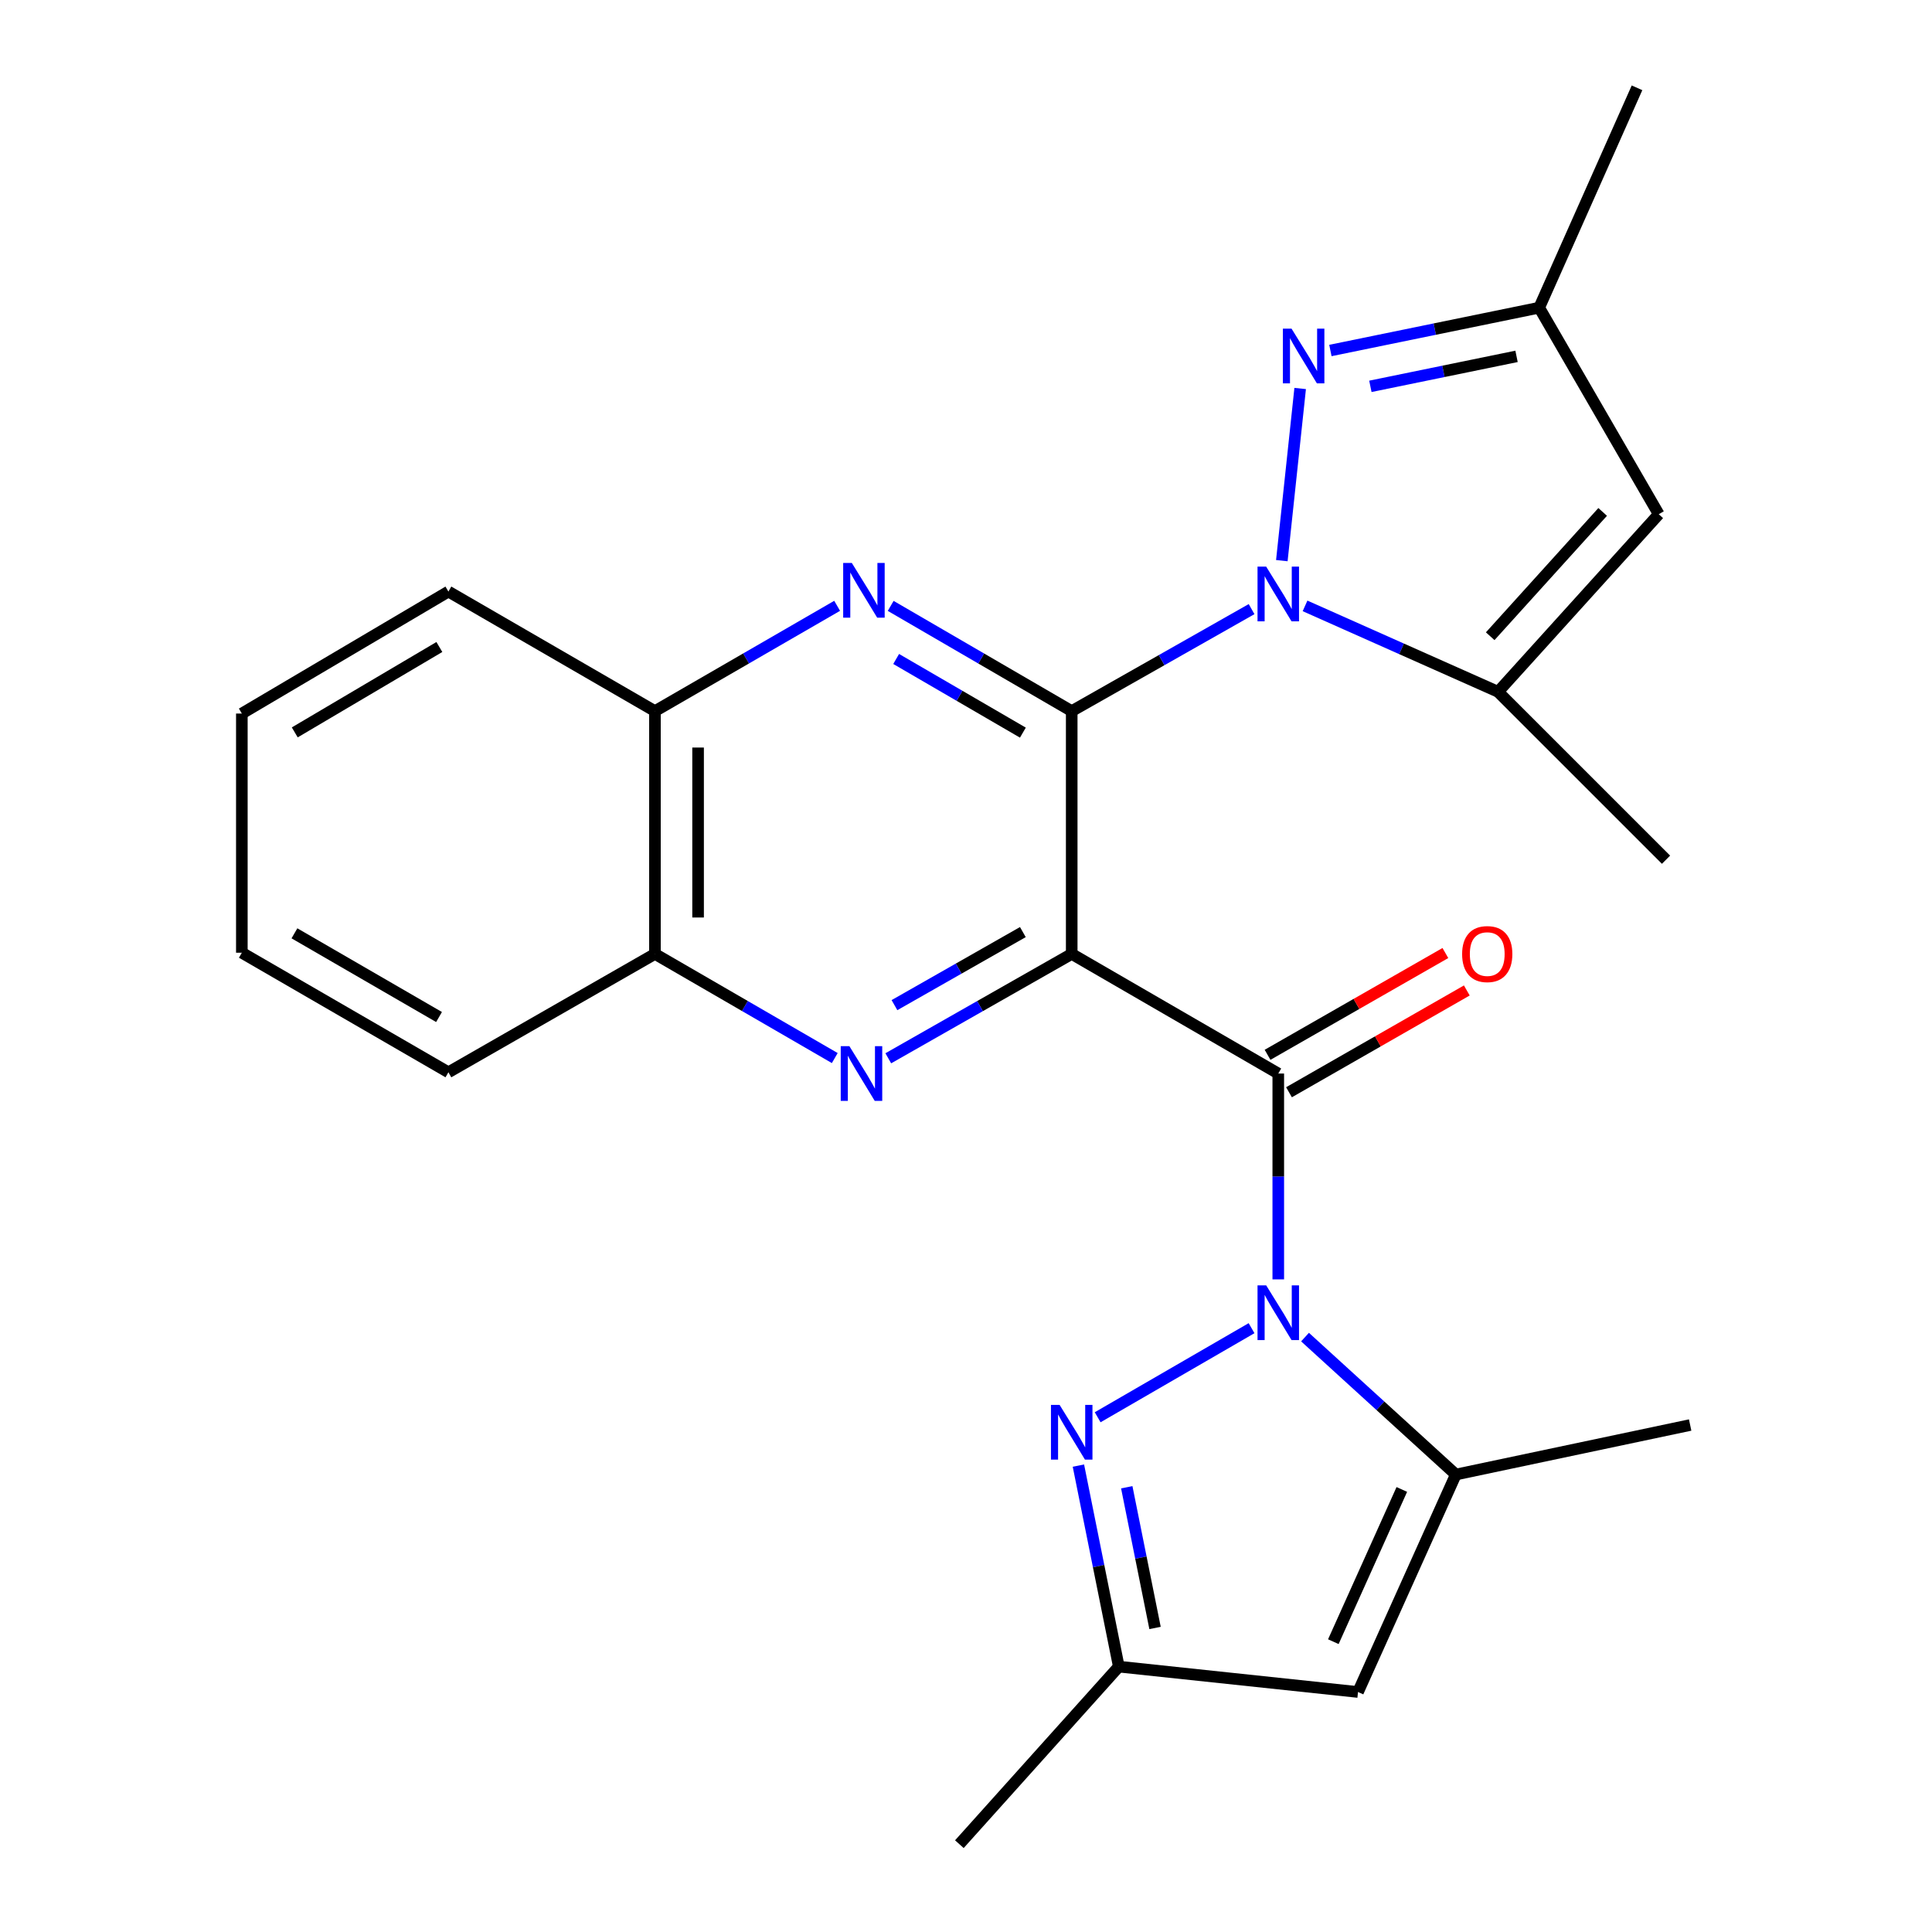 <?xml version='1.0' encoding='iso-8859-1'?>
<svg version='1.1' baseProfile='full'
              xmlns='http://www.w3.org/2000/svg'
                      xmlns:rdkit='http://www.rdkit.org/xml'
                      xmlns:xlink='http://www.w3.org/1999/xlink'
                  xml:space='preserve'
width='1000px' height='1000px' viewBox='0 0 1000 1000'>
<!-- END OF HEADER -->
<rect style='opacity:1.0;fill:#FFFFFF;stroke:none' width='1000' height='1000' x='0' y='0'> </rect>
<path class='bond-0' d='M 554.717,368.076 L 554.717,493.748' style='fill:none;fill-rule:evenodd;stroke:#000000;stroke-width:6px;stroke-linecap:butt;stroke-linejoin:miter;stroke-opacity:1' />
<path class='bond-1' d='M 554.717,368.076 L 601.269,341.676' style='fill:none;fill-rule:evenodd;stroke:#000000;stroke-width:6px;stroke-linecap:butt;stroke-linejoin:miter;stroke-opacity:1' />
<path class='bond-1' d='M 601.269,341.676 L 647.82,315.275' style='fill:none;fill-rule:evenodd;stroke:#0000FF;stroke-width:6px;stroke-linecap:butt;stroke-linejoin:miter;stroke-opacity:1' />
<path class='bond-4' d='M 554.717,368.076 L 507.868,340.842' style='fill:none;fill-rule:evenodd;stroke:#000000;stroke-width:6px;stroke-linecap:butt;stroke-linejoin:miter;stroke-opacity:1' />
<path class='bond-4' d='M 507.868,340.842 L 461.018,313.608' style='fill:none;fill-rule:evenodd;stroke:#0000FF;stroke-width:6px;stroke-linecap:butt;stroke-linejoin:miter;stroke-opacity:1' />
<path class='bond-4' d='M 529.441,379.21 L 496.646,360.146' style='fill:none;fill-rule:evenodd;stroke:#000000;stroke-width:6px;stroke-linecap:butt;stroke-linejoin:miter;stroke-opacity:1' />
<path class='bond-4' d='M 496.646,360.146 L 463.852,341.082' style='fill:none;fill-rule:evenodd;stroke:#0000FF;stroke-width:6px;stroke-linecap:butt;stroke-linejoin:miter;stroke-opacity:1' />
<path class='bond-3' d='M 554.717,493.748 L 661.633,555.66' style='fill:none;fill-rule:evenodd;stroke:#000000;stroke-width:6px;stroke-linecap:butt;stroke-linejoin:miter;stroke-opacity:1' />
<path class='bond-5' d='M 554.717,493.748 L 507.245,520.758' style='fill:none;fill-rule:evenodd;stroke:#000000;stroke-width:6px;stroke-linecap:butt;stroke-linejoin:miter;stroke-opacity:1' />
<path class='bond-5' d='M 507.245,520.758 L 459.773,547.768' style='fill:none;fill-rule:evenodd;stroke:#0000FF;stroke-width:6px;stroke-linecap:butt;stroke-linejoin:miter;stroke-opacity:1' />
<path class='bond-5' d='M 529.433,482.444 L 496.203,501.351' style='fill:none;fill-rule:evenodd;stroke:#000000;stroke-width:6px;stroke-linecap:butt;stroke-linejoin:miter;stroke-opacity:1' />
<path class='bond-5' d='M 496.203,501.351 L 462.973,520.258' style='fill:none;fill-rule:evenodd;stroke:#0000FF;stroke-width:6px;stroke-linecap:butt;stroke-linejoin:miter;stroke-opacity:1' />
<path class='bond-6' d='M 663.472,290.185 L 672.965,201.086' style='fill:none;fill-rule:evenodd;stroke:#0000FF;stroke-width:6px;stroke-linecap:butt;stroke-linejoin:miter;stroke-opacity:1' />
<path class='bond-8' d='M 675.487,313.607 L 725.448,335.843' style='fill:none;fill-rule:evenodd;stroke:#0000FF;stroke-width:6px;stroke-linecap:butt;stroke-linejoin:miter;stroke-opacity:1' />
<path class='bond-8' d='M 725.448,335.843 L 775.409,358.078' style='fill:none;fill-rule:evenodd;stroke:#000000;stroke-width:6px;stroke-linecap:butt;stroke-linejoin:miter;stroke-opacity:1' />
<path class='bond-2' d='M 661.633,662.204 L 661.633,608.932' style='fill:none;fill-rule:evenodd;stroke:#0000FF;stroke-width:6px;stroke-linecap:butt;stroke-linejoin:miter;stroke-opacity:1' />
<path class='bond-2' d='M 661.633,608.932 L 661.633,555.66' style='fill:none;fill-rule:evenodd;stroke:#000000;stroke-width:6px;stroke-linecap:butt;stroke-linejoin:miter;stroke-opacity:1' />
<path class='bond-7' d='M 647.805,687.463 L 568.146,733.573' style='fill:none;fill-rule:evenodd;stroke:#0000FF;stroke-width:6px;stroke-linecap:butt;stroke-linejoin:miter;stroke-opacity:1' />
<path class='bond-9' d='M 675.482,692.079 L 714.511,727.647' style='fill:none;fill-rule:evenodd;stroke:#0000FF;stroke-width:6px;stroke-linecap:butt;stroke-linejoin:miter;stroke-opacity:1' />
<path class='bond-9' d='M 714.511,727.647 L 753.54,763.215' style='fill:none;fill-rule:evenodd;stroke:#000000;stroke-width:6px;stroke-linecap:butt;stroke-linejoin:miter;stroke-opacity:1' />
<path class='bond-16' d='M 667.18,565.349 L 713.2,539.006' style='fill:none;fill-rule:evenodd;stroke:#000000;stroke-width:6px;stroke-linecap:butt;stroke-linejoin:miter;stroke-opacity:1' />
<path class='bond-16' d='M 713.2,539.006 L 759.221,512.662' style='fill:none;fill-rule:evenodd;stroke:#FF0000;stroke-width:6px;stroke-linecap:butt;stroke-linejoin:miter;stroke-opacity:1' />
<path class='bond-16' d='M 656.087,545.971 L 702.107,519.627' style='fill:none;fill-rule:evenodd;stroke:#000000;stroke-width:6px;stroke-linecap:butt;stroke-linejoin:miter;stroke-opacity:1' />
<path class='bond-16' d='M 702.107,519.627 L 748.128,493.284' style='fill:none;fill-rule:evenodd;stroke:#FF0000;stroke-width:6px;stroke-linecap:butt;stroke-linejoin:miter;stroke-opacity:1' />
<path class='bond-14' d='M 433.305,313.569 L 386.152,340.823' style='fill:none;fill-rule:evenodd;stroke:#0000FF;stroke-width:6px;stroke-linecap:butt;stroke-linejoin:miter;stroke-opacity:1' />
<path class='bond-14' d='M 386.152,340.823 L 338.999,368.076' style='fill:none;fill-rule:evenodd;stroke:#000000;stroke-width:6px;stroke-linecap:butt;stroke-linejoin:miter;stroke-opacity:1' />
<path class='bond-25' d='M 432.075,547.651 L 385.537,520.7' style='fill:none;fill-rule:evenodd;stroke:#0000FF;stroke-width:6px;stroke-linecap:butt;stroke-linejoin:miter;stroke-opacity:1' />
<path class='bond-25' d='M 385.537,520.7 L 338.999,493.748' style='fill:none;fill-rule:evenodd;stroke:#000000;stroke-width:6px;stroke-linecap:butt;stroke-linejoin:miter;stroke-opacity:1' />
<path class='bond-12' d='M 688.609,181.422 L 742.646,170.339' style='fill:none;fill-rule:evenodd;stroke:#0000FF;stroke-width:6px;stroke-linecap:butt;stroke-linejoin:miter;stroke-opacity:1' />
<path class='bond-12' d='M 742.646,170.339 L 796.683,159.255' style='fill:none;fill-rule:evenodd;stroke:#000000;stroke-width:6px;stroke-linecap:butt;stroke-linejoin:miter;stroke-opacity:1' />
<path class='bond-12' d='M 709.306,199.97 L 747.132,192.212' style='fill:none;fill-rule:evenodd;stroke:#0000FF;stroke-width:6px;stroke-linecap:butt;stroke-linejoin:miter;stroke-opacity:1' />
<path class='bond-12' d='M 747.132,192.212 L 784.958,184.453' style='fill:none;fill-rule:evenodd;stroke:#000000;stroke-width:6px;stroke-linecap:butt;stroke-linejoin:miter;stroke-opacity:1' />
<path class='bond-13' d='M 558.184,758.599 L 568.638,810.619' style='fill:none;fill-rule:evenodd;stroke:#0000FF;stroke-width:6px;stroke-linecap:butt;stroke-linejoin:miter;stroke-opacity:1' />
<path class='bond-13' d='M 568.638,810.619 L 579.092,862.639' style='fill:none;fill-rule:evenodd;stroke:#000000;stroke-width:6px;stroke-linecap:butt;stroke-linejoin:miter;stroke-opacity:1' />
<path class='bond-13' d='M 583.211,769.806 L 590.529,806.22' style='fill:none;fill-rule:evenodd;stroke:#0000FF;stroke-width:6px;stroke-linecap:butt;stroke-linejoin:miter;stroke-opacity:1' />
<path class='bond-13' d='M 590.529,806.22 L 597.847,842.634' style='fill:none;fill-rule:evenodd;stroke:#000000;stroke-width:6px;stroke-linecap:butt;stroke-linejoin:miter;stroke-opacity:1' />
<path class='bond-11' d='M 775.409,358.078 L 858.57,266.159' style='fill:none;fill-rule:evenodd;stroke:#000000;stroke-width:6px;stroke-linecap:butt;stroke-linejoin:miter;stroke-opacity:1' />
<path class='bond-11' d='M 771.326,329.31 L 829.538,264.967' style='fill:none;fill-rule:evenodd;stroke:#000000;stroke-width:6px;stroke-linecap:butt;stroke-linejoin:miter;stroke-opacity:1' />
<path class='bond-17' d='M 775.409,358.078 L 862.329,444.985' style='fill:none;fill-rule:evenodd;stroke:#000000;stroke-width:6px;stroke-linecap:butt;stroke-linejoin:miter;stroke-opacity:1' />
<path class='bond-10' d='M 753.54,763.215 L 702.904,875.776' style='fill:none;fill-rule:evenodd;stroke:#000000;stroke-width:6px;stroke-linecap:butt;stroke-linejoin:miter;stroke-opacity:1' />
<path class='bond-10' d='M 725.581,770.939 L 690.136,849.731' style='fill:none;fill-rule:evenodd;stroke:#000000;stroke-width:6px;stroke-linecap:butt;stroke-linejoin:miter;stroke-opacity:1' />
<path class='bond-18' d='M 753.54,763.215 L 874.82,737.587' style='fill:none;fill-rule:evenodd;stroke:#000000;stroke-width:6px;stroke-linecap:butt;stroke-linejoin:miter;stroke-opacity:1' />
<path class='bond-28' d='M 702.904,875.776 L 579.092,862.639' style='fill:none;fill-rule:evenodd;stroke:#000000;stroke-width:6px;stroke-linecap:butt;stroke-linejoin:miter;stroke-opacity:1' />
<path class='bond-26' d='M 858.57,266.159 L 796.683,159.255' style='fill:none;fill-rule:evenodd;stroke:#000000;stroke-width:6px;stroke-linecap:butt;stroke-linejoin:miter;stroke-opacity:1' />
<path class='bond-20' d='M 796.683,159.255 L 847.319,45.455' style='fill:none;fill-rule:evenodd;stroke:#000000;stroke-width:6px;stroke-linecap:butt;stroke-linejoin:miter;stroke-opacity:1' />
<path class='bond-19' d='M 579.092,862.639 L 496.564,954.545' style='fill:none;fill-rule:evenodd;stroke:#000000;stroke-width:6px;stroke-linecap:butt;stroke-linejoin:miter;stroke-opacity:1' />
<path class='bond-15' d='M 338.999,368.076 L 338.999,493.748' style='fill:none;fill-rule:evenodd;stroke:#000000;stroke-width:6px;stroke-linecap:butt;stroke-linejoin:miter;stroke-opacity:1' />
<path class='bond-15' d='M 361.328,386.927 L 361.328,474.897' style='fill:none;fill-rule:evenodd;stroke:#000000;stroke-width:6px;stroke-linecap:butt;stroke-linejoin:miter;stroke-opacity:1' />
<path class='bond-22' d='M 338.999,368.076 L 232.096,306.189' style='fill:none;fill-rule:evenodd;stroke:#000000;stroke-width:6px;stroke-linecap:butt;stroke-linejoin:miter;stroke-opacity:1' />
<path class='bond-21' d='M 338.999,493.748 L 232.096,555.015' style='fill:none;fill-rule:evenodd;stroke:#000000;stroke-width:6px;stroke-linecap:butt;stroke-linejoin:miter;stroke-opacity:1' />
<path class='bond-27' d='M 232.096,555.015 L 125.18,493.128' style='fill:none;fill-rule:evenodd;stroke:#000000;stroke-width:6px;stroke-linecap:butt;stroke-linejoin:miter;stroke-opacity:1' />
<path class='bond-27' d='M 227.244,526.407 L 152.403,483.086' style='fill:none;fill-rule:evenodd;stroke:#000000;stroke-width:6px;stroke-linecap:butt;stroke-linejoin:miter;stroke-opacity:1' />
<path class='bond-23' d='M 232.096,306.189 L 125.18,369.329' style='fill:none;fill-rule:evenodd;stroke:#000000;stroke-width:6px;stroke-linecap:butt;stroke-linejoin:miter;stroke-opacity:1' />
<path class='bond-23' d='M 227.412,334.886 L 152.571,379.084' style='fill:none;fill-rule:evenodd;stroke:#000000;stroke-width:6px;stroke-linecap:butt;stroke-linejoin:miter;stroke-opacity:1' />
<path class='bond-24' d='M 125.18,369.329 L 125.18,493.128' style='fill:none;fill-rule:evenodd;stroke:#000000;stroke-width:6px;stroke-linecap:butt;stroke-linejoin:miter;stroke-opacity:1' />
<path  class='atom-2' d='M 655.373 293.282
L 664.653 308.282
Q 665.573 309.762, 667.053 312.442
Q 668.533 315.122, 668.613 315.282
L 668.613 293.282
L 672.373 293.282
L 672.373 321.602
L 668.493 321.602
L 658.533 305.202
Q 657.373 303.282, 656.133 301.082
Q 654.933 298.882, 654.573 298.202
L 654.573 321.602
L 650.893 321.602
L 650.893 293.282
L 655.373 293.282
' fill='#0000FF'/>
<path  class='atom-3' d='M 655.373 665.299
L 664.653 680.299
Q 665.573 681.779, 667.053 684.459
Q 668.533 687.139, 668.613 687.299
L 668.613 665.299
L 672.373 665.299
L 672.373 693.619
L 668.493 693.619
L 658.533 677.219
Q 657.373 675.299, 656.133 673.099
Q 654.933 670.899, 654.573 670.219
L 654.573 693.619
L 650.893 693.619
L 650.893 665.299
L 655.373 665.299
' fill='#0000FF'/>
<path  class='atom-5' d='M 440.908 291.396
L 450.188 306.396
Q 451.108 307.876, 452.588 310.556
Q 454.068 313.236, 454.148 313.396
L 454.148 291.396
L 457.908 291.396
L 457.908 319.716
L 454.028 319.716
L 444.068 303.316
Q 442.908 301.396, 441.668 299.196
Q 440.468 296.996, 440.108 296.316
L 440.108 319.716
L 436.428 319.716
L 436.428 291.396
L 440.908 291.396
' fill='#0000FF'/>
<path  class='atom-6' d='M 439.643 541.5
L 448.923 556.5
Q 449.843 557.98, 451.323 560.66
Q 452.803 563.34, 452.883 563.5
L 452.883 541.5
L 456.643 541.5
L 456.643 569.82
L 452.763 569.82
L 442.803 553.42
Q 441.643 551.5, 440.403 549.3
Q 439.203 547.1, 438.843 546.42
L 438.843 569.82
L 435.163 569.82
L 435.163 541.5
L 439.643 541.5
' fill='#0000FF'/>
<path  class='atom-7' d='M 668.497 170.103
L 677.777 185.103
Q 678.697 186.583, 680.177 189.263
Q 681.657 191.943, 681.737 192.103
L 681.737 170.103
L 685.497 170.103
L 685.497 198.423
L 681.617 198.423
L 671.657 182.023
Q 670.497 180.103, 669.257 177.903
Q 668.057 175.703, 667.697 175.023
L 667.697 198.423
L 664.017 198.423
L 664.017 170.103
L 668.497 170.103
' fill='#0000FF'/>
<path  class='atom-8' d='M 548.457 727.186
L 557.737 742.186
Q 558.657 743.666, 560.137 746.346
Q 561.617 749.026, 561.697 749.186
L 561.697 727.186
L 565.457 727.186
L 565.457 755.506
L 561.577 755.506
L 551.617 739.106
Q 550.457 737.186, 549.217 734.986
Q 548.017 732.786, 547.657 732.106
L 547.657 755.506
L 543.977 755.506
L 543.977 727.186
L 548.457 727.186
' fill='#0000FF'/>
<path  class='atom-17' d='M 756.79 493.828
Q 756.79 487.028, 760.15 483.228
Q 763.51 479.428, 769.79 479.428
Q 776.07 479.428, 779.43 483.228
Q 782.79 487.028, 782.79 493.828
Q 782.79 500.708, 779.39 504.628
Q 775.99 508.508, 769.79 508.508
Q 763.55 508.508, 760.15 504.628
Q 756.79 500.748, 756.79 493.828
M 769.79 505.308
Q 774.11 505.308, 776.43 502.428
Q 778.79 499.508, 778.79 493.828
Q 778.79 488.268, 776.43 485.468
Q 774.11 482.628, 769.79 482.628
Q 765.47 482.628, 763.11 485.428
Q 760.79 488.228, 760.79 493.828
Q 760.79 499.548, 763.11 502.428
Q 765.47 505.308, 769.79 505.308
' fill='#FF0000'/>
</svg>
